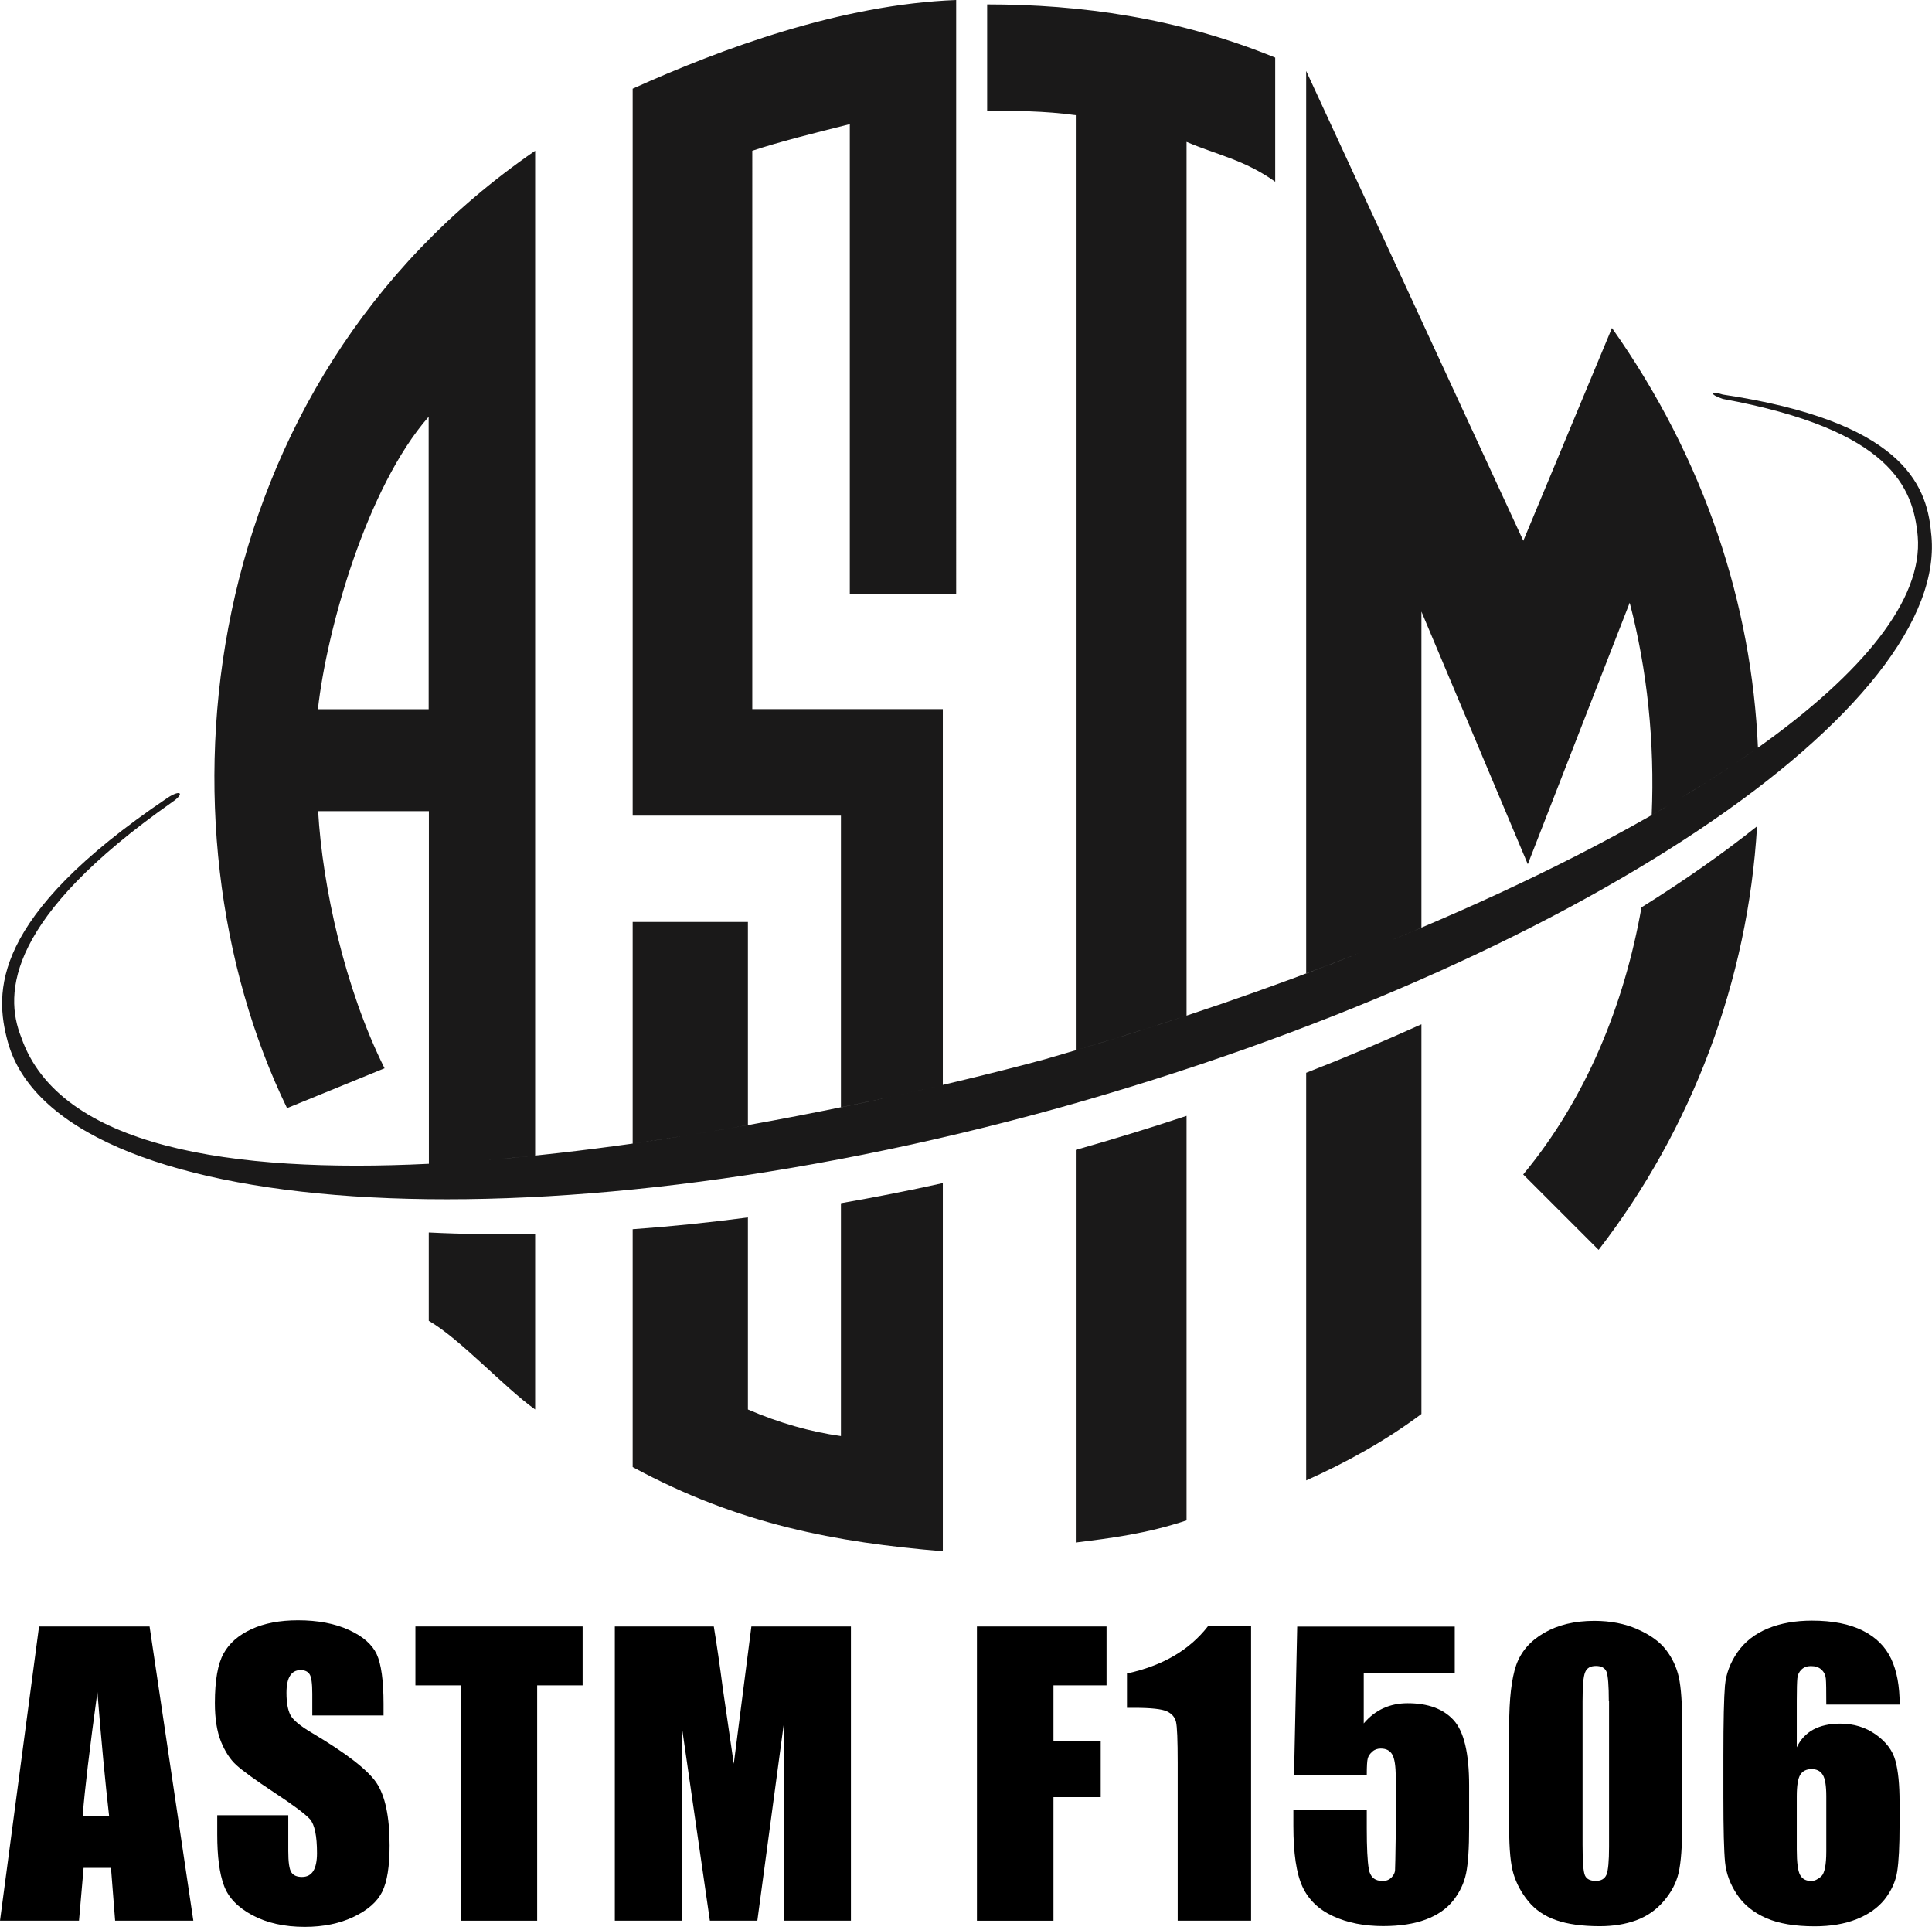 <svg viewBox="0 0 172.17 171.68" xmlns="http://www.w3.org/2000/svg" data-name="Capa 2" id="Capa_2">
  <defs>
    <style>
      .cls-1 {
        fill: #1a1919;
        fill-rule: evenodd;
      }
    </style>
  </defs>
  <g data-name="Capa 1" id="Capa_1-2">
    <g>
      <g>
        <path d="M135.75,104.65l6.71,6.71c8.34-10.81,13.31-23.99,14.12-37.74-3.05,2.43-6.5,4.85-10.3,7.22-1.54,8.71-4.95,17.06-10.54,23.8Z" class="cls-1"></path>
        <path d="M116.4,131.9c3.55-1.58,7.11-3.55,10.27-5.92v-34.72c-3.3,1.49-6.73,2.94-10.27,4.32v36.33Z" class="cls-1"></path>
        <path d="M95.87,137.43c3.16-.39,6.32-.79,9.87-1.97v-36.04c-3.22,1.07-6.52,2.08-9.87,3.03v34.98Z" class="cls-1"></path>
        <path d="M74.94,127.95c-2.77-.39-5.53-1.18-8.29-2.37v-17.11c-3.5.46-6.93.81-10.27,1.05v21.19c9.48,5.13,18.17,6.71,27.64,7.5v-32.8c-3.06.68-6.09,1.27-9.08,1.79v20.74Z" class="cls-1"></path>
        <path d="M38.21,109.81v7.87c2.76,1.58,6.71,5.92,9.48,7.9v-15.65c-3.28.07-6.45.03-9.48-.12Z" class="cls-1"></path>
        <path d="M172.08,47.39c-.39-4.35-2.76-9.87-18.56-12.24-1.18-.39-1.18,0,0,.39,15.01,2.76,16.98,7.9,17.38,12.24.47,5.64-4.91,12.2-14.24,18.84-.55-12.7-4.69-25.62-13.01-37.4l-7.9,18.96L116.4,6.32v80.42c1.61-.6,3.19-1.22,4.76-1.84-7.92,3.14-16.44,6.07-25.29,8.67,3.34-.98,6.64-2.01,9.87-3.08V12.64c2.76,1.18,5.13,1.58,7.9,3.55V5.13C104.95,1.58,96.26.39,87.97.39v9.48c2.37,0,5.13,0,7.9.39v83.31c-.92.27-1.84.54-2.77.81-2.27.62-5.38,1.41-9.08,2.28v-33.48h-16.98V13.43c2.37-.79,5.53-1.58,8.69-2.37v41.86h9.48V0c-10.27.39-20.93,4.34-28.83,7.9h0v64.77h18.56v25.99c1.64-.34,3.22-.67,4.74-1.01-5.35,1.17-11.55,2.4-18.08,3.45,1.71-.27,3.39-.56,5.05-.86v-18.1h-10.27v19.75c-4.41.62-8.9,1.14-13.32,1.49,1.54-.12,3.08-.26,4.63-.42V13.43c-30.41,20.93-34.36,60.03-22.11,85.3l8.69-3.55c-3.55-7.11-5.53-16.19-5.92-22.91h9.87v31.42c-17.5.86-32.94-1.45-36.33-11.28-1.58-3.95-1.18-10.66,13.43-20.93,1.18-.79.79-1.18-.4-.39C-.89,81.75-.49,88.46.69,92.81c4.34,15.8,46.6,18.96,93.59,5.92,46.6-13.03,79.77-35.94,77.8-51.34ZM84.01,96.67c-1.36.32-2.81.65-4.32.98,1.51-.33,2.95-.66,4.32-.98ZM61.56,101.11c-1.71.27-3.44.54-5.18.78,1.74-.25,3.47-.51,5.18-.78ZM28.33,63.19c.79-7.11,4.34-19.75,9.87-26.06v26.06h-9.87ZM42.79,103.4c-1.54.12-3.07.22-4.58.29,1.51-.07,3.04-.17,4.58-.29ZM126.67,82.65v-28.16l9.48,22.51,9.08-23.3c1.56,5.96,2.24,12.43,1.96,18.92.87-.5,1.72-.99,2.55-1.49-7.69,4.62-17.11,9.18-27.61,13.39,1.54-.62,3.06-1.24,4.55-1.87ZM156.65,66.63c-.69.49-1.41.99-2.15,1.48.74-.49,1.45-.99,2.15-1.48ZM154.46,68.14c-.73.49-1.49.98-2.26,1.47.78-.49,1.53-.98,2.26-1.47ZM152.15,69.64c-.78.49-1.58.99-2.41,1.48.82-.49,1.62-.99,2.41-1.48Z" class="cls-1"></path>
      </g>
      <g>
        <path d="M13.33,144.91l3.9,26.22h-6.97l-.37-4.71h-2.44l-.41,4.71H0l3.48-26.22h9.85ZM9.72,161.77c-.34-2.97-.69-6.64-1.04-11.01-.69,5.02-1.13,8.69-1.31,11.01h2.35Z"></path>
        <path d="M34.16,152.84h-6.33v-1.94c0-.91-.08-1.48-.24-1.73-.16-.25-.43-.37-.81-.37-.41,0-.72.17-.93.5-.21.33-.32.84-.32,1.52,0,.88.12,1.53.35,1.98.23.44.87.98,1.93,1.6,3.03,1.8,4.95,3.28,5.73,4.43s1.18,3.02,1.18,5.59c0,1.87-.22,3.24-.66,4.13-.44.89-1.28,1.63-2.53,2.23s-2.71.9-4.37.9c-1.82,0-3.38-.35-4.67-1.04-1.29-.69-2.14-1.57-2.53-2.64-.4-1.07-.6-2.59-.6-4.55v-1.72h6.33v3.19c0,.98.09,1.61.27,1.89s.49.42.95.42.79-.18,1.01-.53c.22-.36.33-.89.33-1.59,0-1.54-.21-2.55-.63-3.03-.43-.47-1.5-1.27-3.19-2.38-1.7-1.12-2.82-1.94-3.37-2.44s-1.01-1.21-1.37-2.1c-.36-.9-.54-2.04-.54-3.43,0-2.01.26-3.48.77-4.4.51-.93,1.34-1.65,2.49-2.18s2.53-.79,4.15-.79c1.77,0,3.28.29,4.53.86,1.25.57,2.07,1.29,2.48,2.16.4.87.61,2.35.61,4.43v1.04Z"></path>
        <path d="M51.92,144.91v5.25h-4.05v20.97h-6.82v-20.97h-4.03v-5.25h14.9Z"></path>
        <path d="M75.83,144.91v26.22h-5.96v-17.7s-2.38,17.7-2.38,17.7h-4.23l-2.5-17.29v17.29h-5.97v-26.22h8.82c.26,1.58.53,3.43.81,5.57l.97,6.67,1.57-12.24h8.87Z"></path>
        <path d="M87.07,144.91h11.54v5.25h-4.73v4.97h4.21v4.99h-4.21v11.01h-6.82v-26.22Z"></path>
        <path d="M111.49,144.91v26.22h-6.54v-14.06c0-2.03-.05-3.25-.15-3.66-.1-.41-.36-.72-.8-.93s-1.41-.32-2.92-.32h-.65v-3.06c3.16-.68,5.56-2.08,7.21-4.2h3.85Z"></path>
        <path d="M129.64,144.91v4.19h-8.11v4.45c1.01-1.2,2.32-1.8,3.92-1.8,1.8,0,3.17.5,4.09,1.51.92,1.01,1.38,2.95,1.38,5.82v3.74c0,1.86-.09,3.22-.27,4.09-.18.87-.56,1.67-1.14,2.41-.58.74-1.4,1.31-2.44,1.7-1.04.39-2.31.59-3.81.59-1.68,0-3.17-.29-4.45-.88-1.29-.59-2.2-1.47-2.74-2.63-.54-1.17-.81-2.97-.81-5.41v-1.42h6.54v1.64c0,1.69.06,2.9.18,3.61.12.71.53,1.07,1.23,1.07.32,0,.58-.1.79-.31.2-.2.31-.43.32-.66.02-.24.03-1.27.06-3.09v-5.2c0-.98-.1-1.65-.31-2.01-.21-.36-.55-.53-1.02-.53-.3,0-.56.09-.76.28-.21.18-.34.38-.4.59-.06.21-.09.7-.09,1.47h-6.48l.28-13.21h14.04Z"></path>
        <path d="M149.91,153.78v8.74c0,1.99-.11,3.43-.32,4.34s-.66,1.75-1.34,2.54-1.5,1.35-2.46,1.7c-.96.35-2.04.52-3.22.52-1.57,0-2.87-.18-3.9-.54-1.04-.36-1.86-.93-2.48-1.69s-1.05-1.57-1.31-2.42-.39-2.19-.39-4.04v-9.15c0-2.41.21-4.21.62-5.41.42-1.2,1.24-2.16,2.48-2.88s2.73-1.08,4.49-1.08c1.44,0,2.72.25,3.85.75s1.98,1.11,2.54,1.84.94,1.54,1.14,2.44c.2.91.3,2.35.3,4.34ZM143.37,151.58c0-1.39-.07-2.26-.2-2.62-.14-.35-.45-.53-.95-.53s-.81.19-.96.56c-.16.37-.23,1.23-.23,2.58v12.79c0,1.52.07,2.44.22,2.75.15.31.46.47.95.47s.8-.18.96-.55c.15-.37.23-1.19.23-2.48v-12.99Z"></path>
        <path d="M169.29,151.87h-6.54c0-1.22-.01-1.99-.04-2.31-.03-.32-.16-.59-.39-.8-.23-.22-.55-.32-.95-.32-.33,0-.61.1-.83.31-.22.21-.34.47-.37.79-.03.32-.05.98-.05,1.96v4.18c.33-.7.83-1.23,1.47-1.58.65-.35,1.45-.53,2.4-.53,1.2,0,2.26.32,3.17.97.92.65,1.5,1.42,1.75,2.33s.37,2.13.37,3.68v2.09c0,1.84-.07,3.2-.21,4.1s-.52,1.72-1.12,2.49c-.61.76-1.45,1.35-2.51,1.77-1.06.42-2.3.63-3.72.63-1.76,0-3.2-.24-4.32-.73s-1.99-1.18-2.6-2.1c-.61-.91-.97-1.87-1.07-2.87s-.15-2.95-.15-5.85v-3.63c0-3.12.05-5.21.14-6.26.09-1.05.47-2.05,1.12-2.99.66-.94,1.56-1.64,2.7-2.11s2.45-.7,3.94-.7c1.83,0,3.34.3,4.52.89,1.18.59,2.02,1.43,2.53,2.51.51,1.08.76,2.44.76,4.08ZM162.75,160.05c0-.93-.1-1.57-.31-1.91-.21-.35-.54-.52-1-.52s-.79.17-1,.49c-.21.33-.32.97-.32,1.94v4.74c0,1.16.1,1.91.3,2.27.2.36.53.53,1,.53.28,0,.57-.14.88-.41.3-.28.45-1.02.45-2.23v-4.91Z"></path>
      </g>
    </g>
  </g>
</svg>